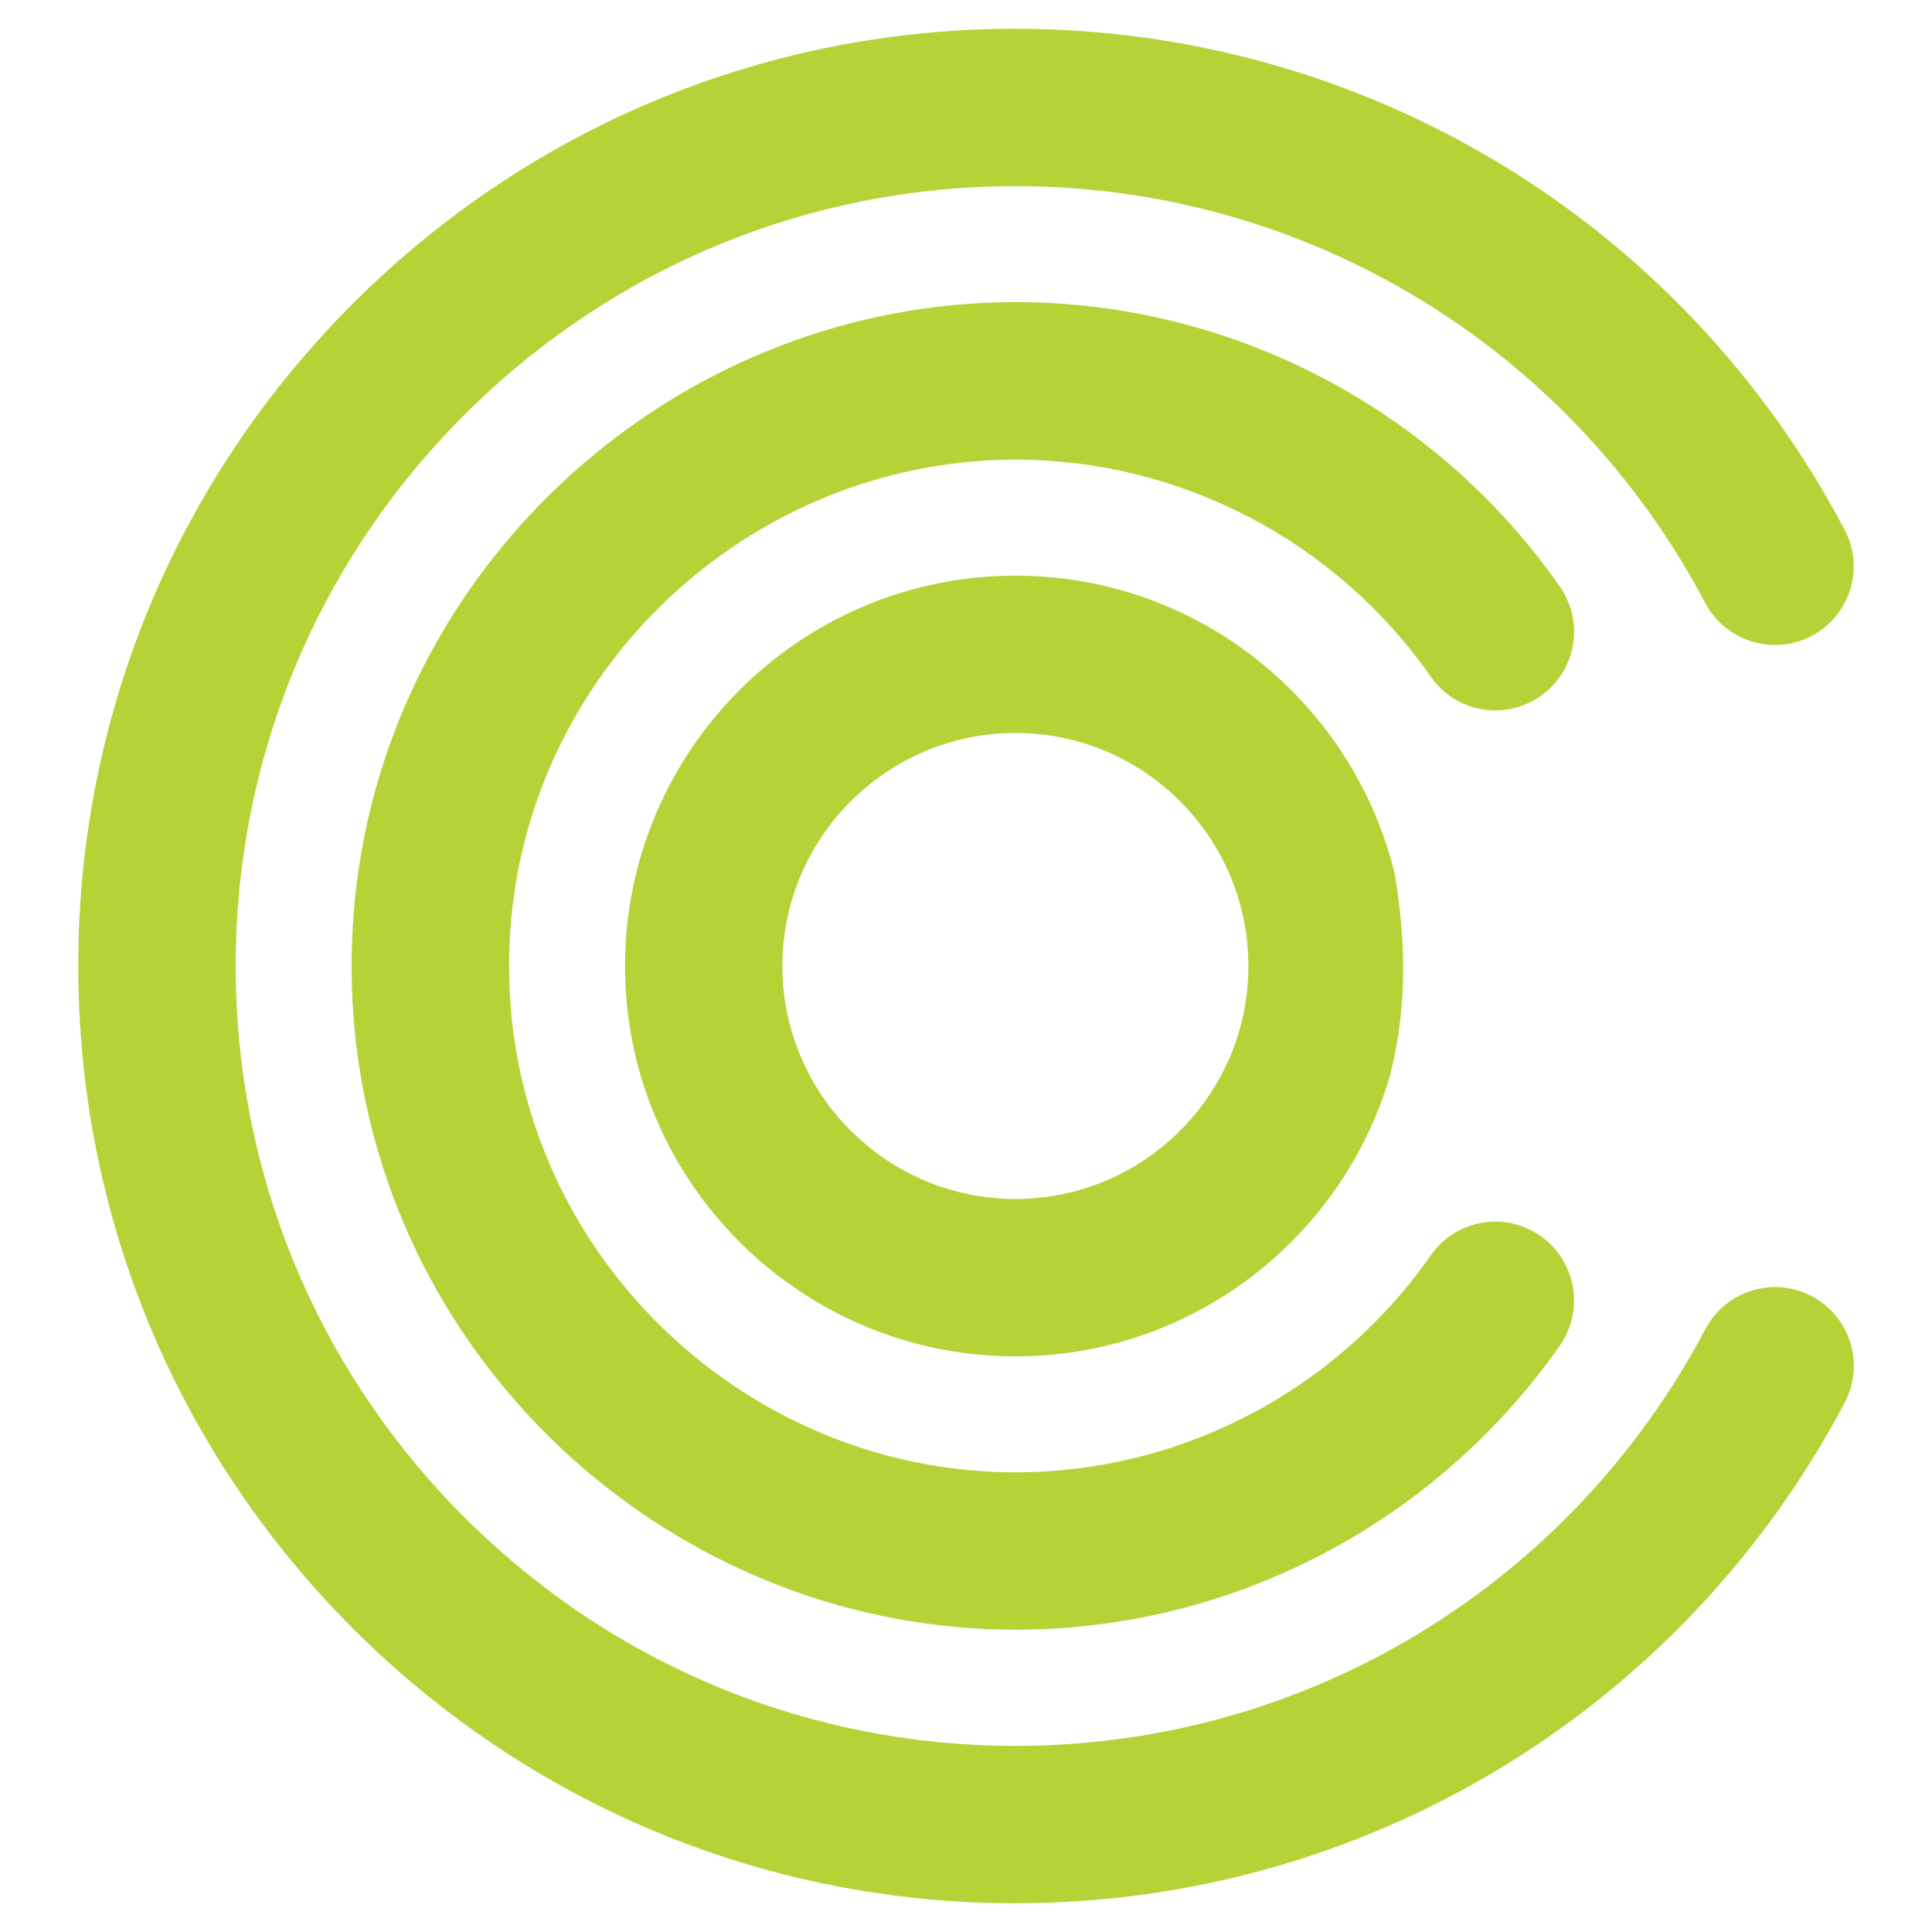 <?xml version="1.0" encoding="utf-8"?>
<!-- Generator: Adobe Illustrator 21.0.0, SVG Export Plug-In . SVG Version: 6.00 Build 0)  -->
<svg version="1.1" id="Layer_1" xmlns="http://www.w3.org/2000/svg" xmlns:xlink="http://www.w3.org/1999/xlink" x="0px" y="0px"
	 width="70px" height="70px" viewBox="0 0 70 70" enable-background="new 0 0 70 70" xml:space="preserve">
<g>
	<path fill="#B5D337" d="M66.84,50.814c0.22-0.425,0.327-0.877,0.327-1.327c0-1.023-0.556-2.015-1.522-2.523
		c-1.394-0.737-3.114-0.204-3.853,1.187c-4.922,9.315-14.498,15.106-24.999,15.106c-7.414,0-14.417-2.86-19.733-8.051
		c-5.309-5.187-8.332-12.108-8.512-19.504c-0.015-0.468-0.015-0.92,0-1.417c0.181-7.382,3.204-14.304,8.512-19.488
		c5.316-5.187,12.32-8.053,19.733-8.053c10.5,0,20.077,5.793,24.991,15.105c0.737,1.392,2.467,1.925,3.86,1.188
		c1.392-0.737,1.925-2.457,1.186-3.849C60.925,7.996,49.416,1.042,36.793,1.042c-8.912,0-17.335,3.44-23.724,9.674
		C6.697,16.95,3.066,25.264,2.846,34.129c-0.017,0.579-0.017,1.178,0,1.728c0.22,8.879,3.851,17.193,10.223,23.427
		c6.389,6.234,14.812,9.675,23.724,9.675C49.416,68.958,60.925,62.003,66.84,50.814"/>
	<path fill="#B5D337" d="M36.793,10.946c-11.813,0-22.037,8.805-23.788,20.479c-0.354,2.342-0.354,4.808,0,7.15
		c1.751,11.674,11.975,20.472,23.788,20.472c7.839,0,15.21-3.85,19.724-10.296c0.902-1.295,0.583-3.074-0.704-3.973
		c-1.295-0.902-3.071-0.591-3.973,0.704c-3.439,4.924-9.068,7.863-15.047,7.863c-9.011,0-16.808-6.708-18.146-15.613
		c-0.27-1.794-0.27-3.668,0-5.463c1.337-8.904,9.134-15.614,18.146-15.614c5.979,0,11.608,2.941,15.047,7.864
		c0.902,1.295,2.679,1.606,3.973,0.704c0.795-0.556,1.221-1.44,1.221-2.342c0-0.556-0.173-1.129-0.517-1.63
		C52.003,14.804,44.632,10.946,36.793,10.946"/>
	<path fill="#B5D337" d="M50.537,31.678c-1.498-6.2-7.092-10.821-13.744-10.821c-7.799,0-14.147,6.341-14.147,14.147
		c0,7.799,6.349,14.139,14.147,14.139c6.405,0,11.828-4.276,13.558-10.133C51.062,36.25,50.882,33.824,50.537,31.678 M36.793,43.441
		c-4.654,0-8.446-3.784-8.446-8.438c0-4.661,3.793-8.446,8.446-8.446c4.653,0,8.438,3.785,8.438,8.446
		C45.231,39.657,41.446,43.441,36.793,43.441z"/>
</g>
</svg>
